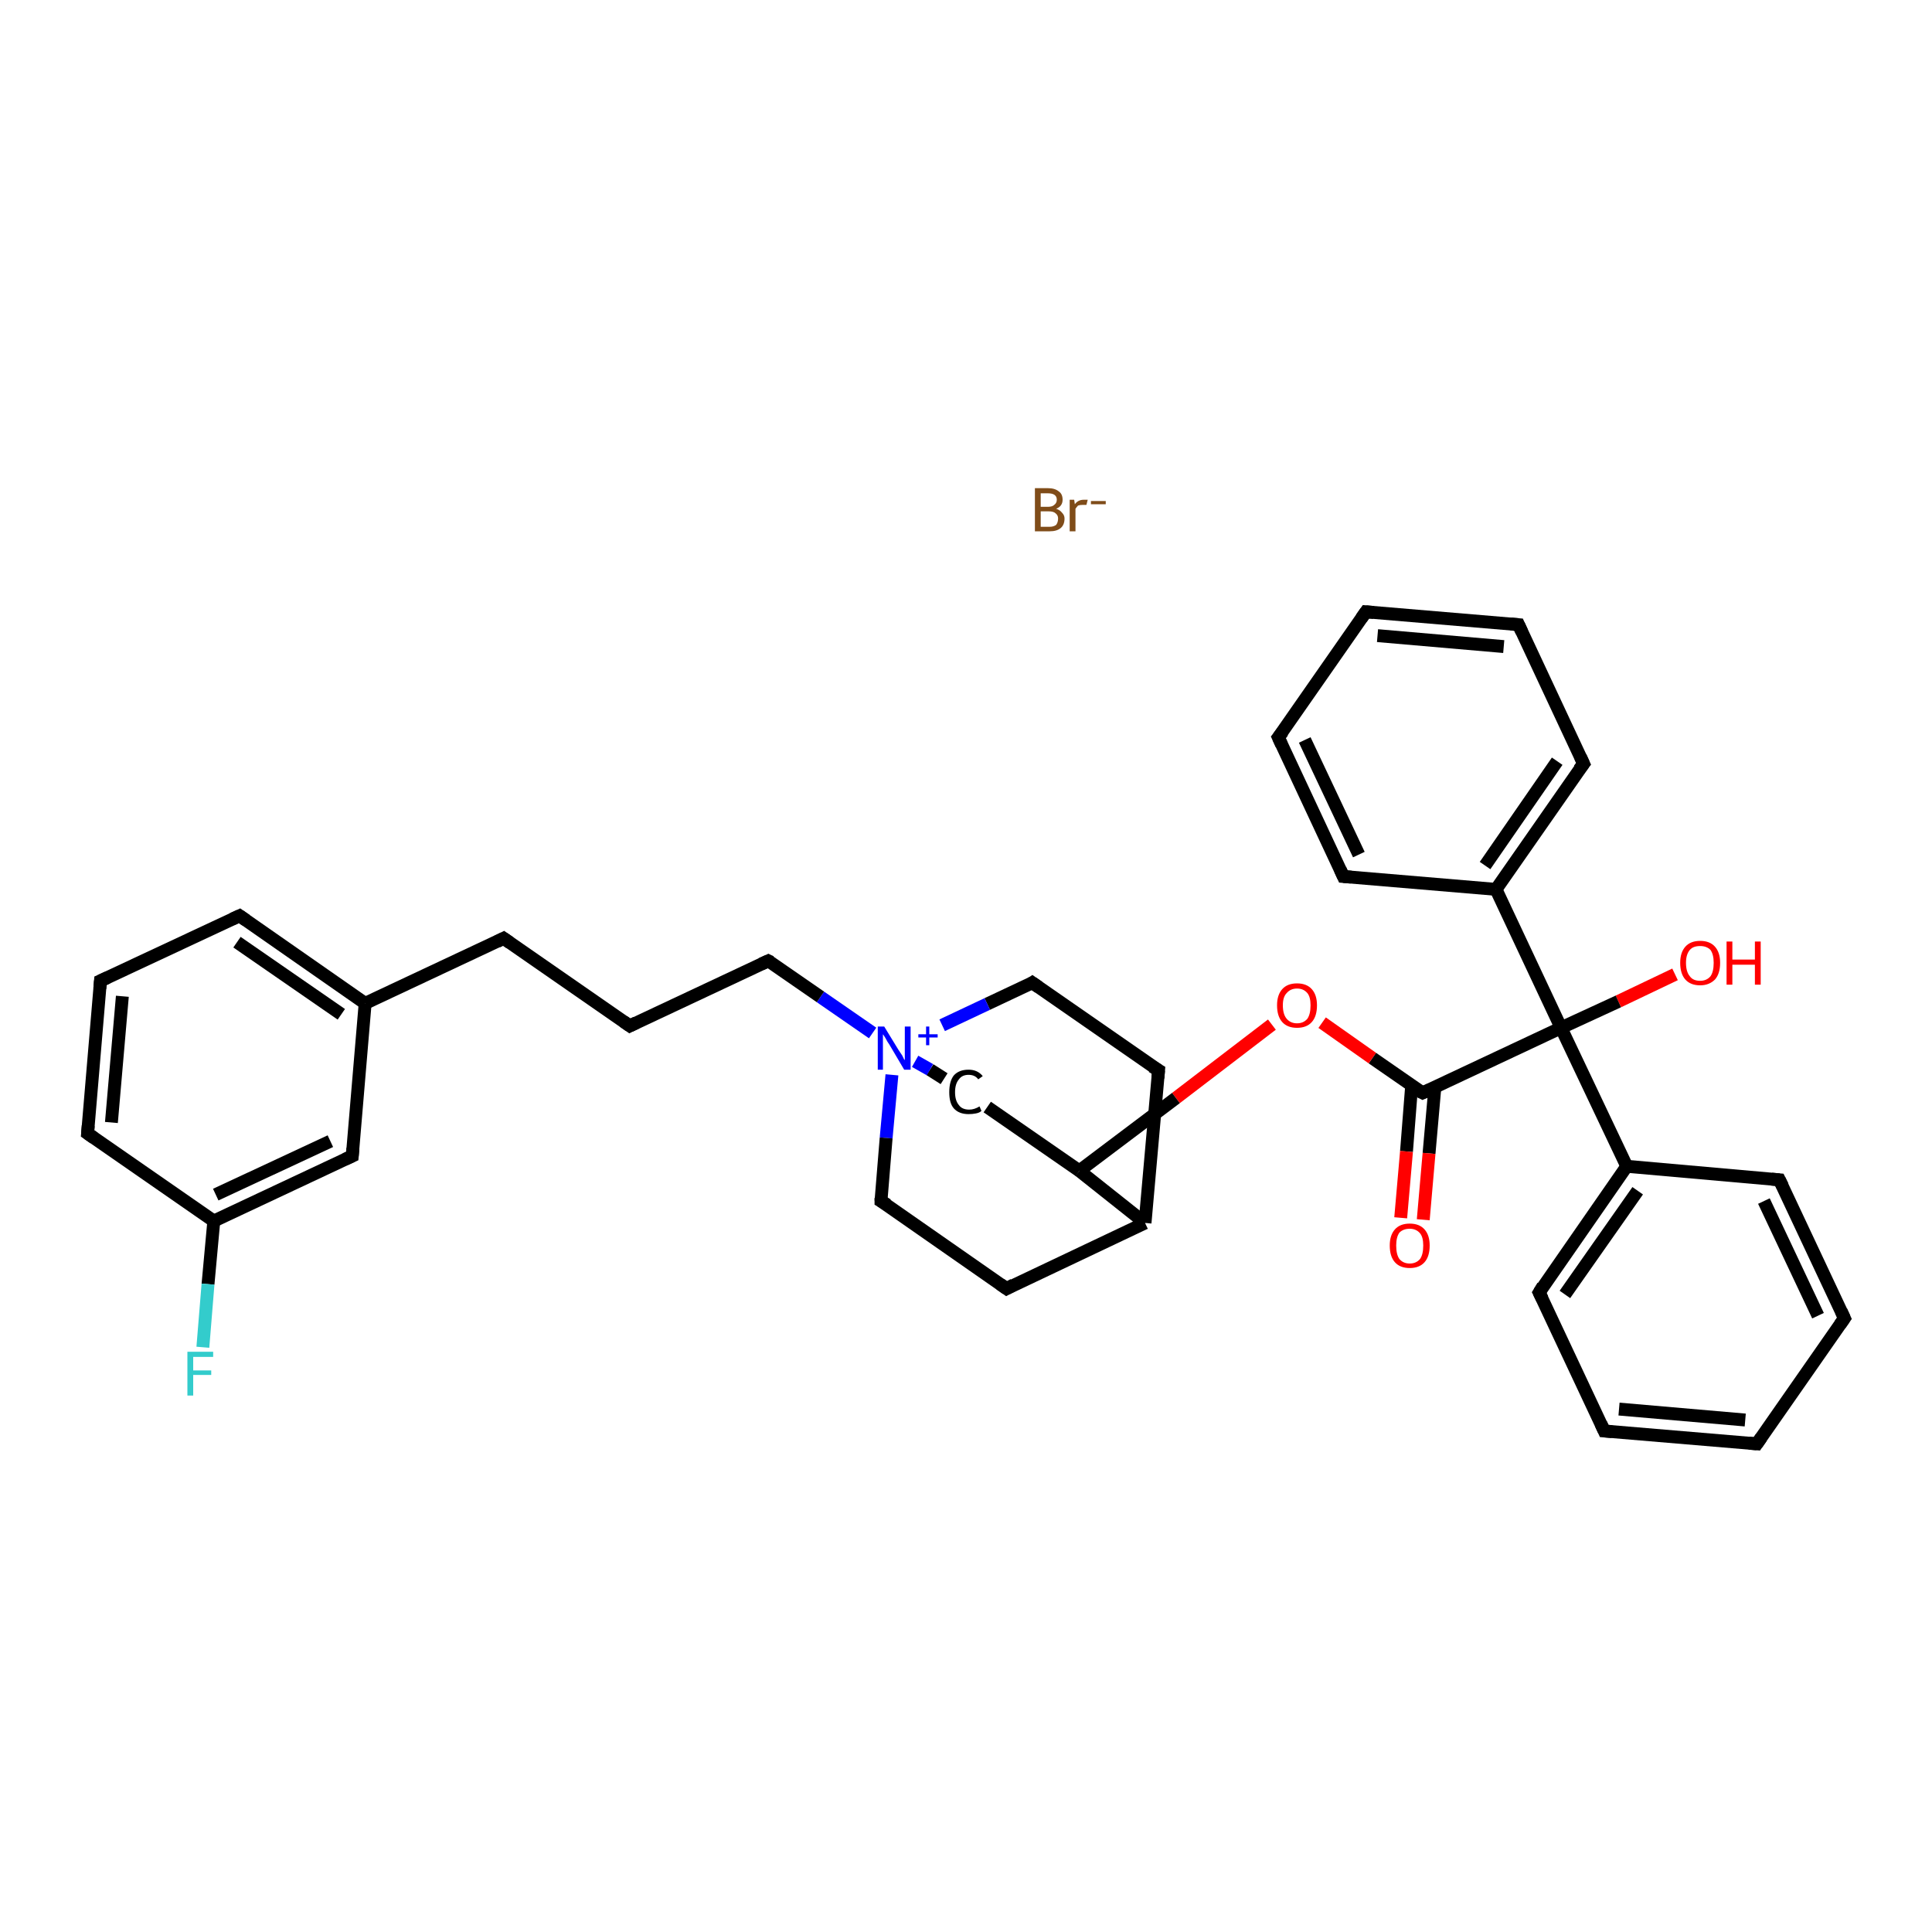<?xml version='1.0' encoding='iso-8859-1'?>
<svg version='1.1' baseProfile='full'
              xmlns='http://www.w3.org/2000/svg'
                      xmlns:rdkit='http://www.rdkit.org/xml'
                      xmlns:xlink='http://www.w3.org/1999/xlink'
                  xml:space='preserve'
width='300px' height='300px' viewBox='0 0 300 300'>
<!-- END OF HEADER -->
<rect style='opacity:1.0;fill:#FFFFFF;stroke:none' width='300.0' height='300.0' x='0.0' y='0.0'> </rect>
<path class='bond-0 atom-1 atom-2' d='M 260.1,151.3 L 251.3,155.5' style='fill:none;fill-rule:evenodd;stroke:#FF0000;stroke-width:2.0px;stroke-linecap:butt;stroke-linejoin:miter;stroke-opacity:1' />
<path class='bond-0 atom-1 atom-2' d='M 251.3,155.5 L 242.4,159.6' style='fill:none;fill-rule:evenodd;stroke:#000000;stroke-width:2.0px;stroke-linecap:butt;stroke-linejoin:miter;stroke-opacity:1' />
<path class='bond-1 atom-2 atom-3' d='M 242.4,159.6 L 220.9,169.7' style='fill:none;fill-rule:evenodd;stroke:#000000;stroke-width:2.0px;stroke-linecap:butt;stroke-linejoin:miter;stroke-opacity:1' />
<path class='bond-2 atom-3 atom-4' d='M 219.2,168.6 L 218.4,178.8' style='fill:none;fill-rule:evenodd;stroke:#000000;stroke-width:2.0px;stroke-linecap:butt;stroke-linejoin:miter;stroke-opacity:1' />
<path class='bond-2 atom-3 atom-4' d='M 218.4,178.8 L 217.5,189.1' style='fill:none;fill-rule:evenodd;stroke:#FF0000;stroke-width:2.0px;stroke-linecap:butt;stroke-linejoin:miter;stroke-opacity:1' />
<path class='bond-2 atom-3 atom-4' d='M 222.8,168.9 L 221.9,179.1' style='fill:none;fill-rule:evenodd;stroke:#000000;stroke-width:2.0px;stroke-linecap:butt;stroke-linejoin:miter;stroke-opacity:1' />
<path class='bond-2 atom-3 atom-4' d='M 221.9,179.1 L 221.0,189.4' style='fill:none;fill-rule:evenodd;stroke:#FF0000;stroke-width:2.0px;stroke-linecap:butt;stroke-linejoin:miter;stroke-opacity:1' />
<path class='bond-3 atom-3 atom-5' d='M 220.9,169.7 L 213.1,164.3' style='fill:none;fill-rule:evenodd;stroke:#000000;stroke-width:2.0px;stroke-linecap:butt;stroke-linejoin:miter;stroke-opacity:1' />
<path class='bond-3 atom-3 atom-5' d='M 213.1,164.3 L 205.3,158.8' style='fill:none;fill-rule:evenodd;stroke:#FF0000;stroke-width:2.0px;stroke-linecap:butt;stroke-linejoin:miter;stroke-opacity:1' />
<path class='bond-4 atom-5 atom-6' d='M 197.5,159.1 L 182.6,170.5' style='fill:none;fill-rule:evenodd;stroke:#FF0000;stroke-width:2.0px;stroke-linecap:butt;stroke-linejoin:miter;stroke-opacity:1' />
<path class='bond-4 atom-5 atom-6' d='M 182.6,170.5 L 167.6,181.8' style='fill:none;fill-rule:evenodd;stroke:#000000;stroke-width:2.0px;stroke-linecap:butt;stroke-linejoin:miter;stroke-opacity:1' />
<path class='bond-5 atom-6 atom-7' d='M 167.6,181.8 L 153.3,171.9' style='fill:none;fill-rule:evenodd;stroke:#000000;stroke-width:2.0px;stroke-linecap:butt;stroke-linejoin:miter;stroke-opacity:1' />
<path class='bond-6 atom-7 atom-8' d='M 146.6,167.5 L 144.4,166.1' style='fill:none;fill-rule:evenodd;stroke:#000000;stroke-width:2.0px;stroke-linecap:butt;stroke-linejoin:miter;stroke-opacity:1' />
<path class='bond-6 atom-7 atom-8' d='M 144.4,166.1 L 142.1,164.8' style='fill:none;fill-rule:evenodd;stroke:#0000FF;stroke-width:2.0px;stroke-linecap:butt;stroke-linejoin:miter;stroke-opacity:1' />
<path class='bond-7 atom-8 atom-9' d='M 135.5,160.4 L 127.4,154.8' style='fill:none;fill-rule:evenodd;stroke:#0000FF;stroke-width:2.0px;stroke-linecap:butt;stroke-linejoin:miter;stroke-opacity:1' />
<path class='bond-7 atom-8 atom-9' d='M 127.4,154.8 L 119.3,149.2' style='fill:none;fill-rule:evenodd;stroke:#000000;stroke-width:2.0px;stroke-linecap:butt;stroke-linejoin:miter;stroke-opacity:1' />
<path class='bond-8 atom-9 atom-10' d='M 119.3,149.2 L 97.8,159.3' style='fill:none;fill-rule:evenodd;stroke:#000000;stroke-width:2.0px;stroke-linecap:butt;stroke-linejoin:miter;stroke-opacity:1' />
<path class='bond-9 atom-10 atom-11' d='M 97.8,159.3 L 78.2,145.7' style='fill:none;fill-rule:evenodd;stroke:#000000;stroke-width:2.0px;stroke-linecap:butt;stroke-linejoin:miter;stroke-opacity:1' />
<path class='bond-10 atom-11 atom-12' d='M 78.2,145.7 L 56.7,155.8' style='fill:none;fill-rule:evenodd;stroke:#000000;stroke-width:2.0px;stroke-linecap:butt;stroke-linejoin:miter;stroke-opacity:1' />
<path class='bond-11 atom-12 atom-13' d='M 56.7,155.8 L 37.2,142.2' style='fill:none;fill-rule:evenodd;stroke:#000000;stroke-width:2.0px;stroke-linecap:butt;stroke-linejoin:miter;stroke-opacity:1' />
<path class='bond-11 atom-12 atom-13' d='M 53.0,157.5 L 36.8,146.3' style='fill:none;fill-rule:evenodd;stroke:#000000;stroke-width:2.0px;stroke-linecap:butt;stroke-linejoin:miter;stroke-opacity:1' />
<path class='bond-12 atom-13 atom-14' d='M 37.2,142.2 L 15.6,152.3' style='fill:none;fill-rule:evenodd;stroke:#000000;stroke-width:2.0px;stroke-linecap:butt;stroke-linejoin:miter;stroke-opacity:1' />
<path class='bond-13 atom-14 atom-15' d='M 15.6,152.3 L 13.6,176.0' style='fill:none;fill-rule:evenodd;stroke:#000000;stroke-width:2.0px;stroke-linecap:butt;stroke-linejoin:miter;stroke-opacity:1' />
<path class='bond-13 atom-14 atom-15' d='M 19.0,154.7 L 17.3,174.3' style='fill:none;fill-rule:evenodd;stroke:#000000;stroke-width:2.0px;stroke-linecap:butt;stroke-linejoin:miter;stroke-opacity:1' />
<path class='bond-14 atom-15 atom-16' d='M 13.6,176.0 L 33.2,189.6' style='fill:none;fill-rule:evenodd;stroke:#000000;stroke-width:2.0px;stroke-linecap:butt;stroke-linejoin:miter;stroke-opacity:1' />
<path class='bond-15 atom-16 atom-17' d='M 33.2,189.6 L 32.3,199.4' style='fill:none;fill-rule:evenodd;stroke:#000000;stroke-width:2.0px;stroke-linecap:butt;stroke-linejoin:miter;stroke-opacity:1' />
<path class='bond-15 atom-16 atom-17' d='M 32.3,199.4 L 31.5,209.2' style='fill:none;fill-rule:evenodd;stroke:#33CCCC;stroke-width:2.0px;stroke-linecap:butt;stroke-linejoin:miter;stroke-opacity:1' />
<path class='bond-16 atom-16 atom-18' d='M 33.2,189.6 L 54.7,179.5' style='fill:none;fill-rule:evenodd;stroke:#000000;stroke-width:2.0px;stroke-linecap:butt;stroke-linejoin:miter;stroke-opacity:1' />
<path class='bond-16 atom-16 atom-18' d='M 33.5,185.5 L 51.3,177.2' style='fill:none;fill-rule:evenodd;stroke:#000000;stroke-width:2.0px;stroke-linecap:butt;stroke-linejoin:miter;stroke-opacity:1' />
<path class='bond-17 atom-8 atom-19' d='M 138.5,166.9 L 137.6,176.7' style='fill:none;fill-rule:evenodd;stroke:#0000FF;stroke-width:2.0px;stroke-linecap:butt;stroke-linejoin:miter;stroke-opacity:1' />
<path class='bond-17 atom-8 atom-19' d='M 137.6,176.7 L 136.8,186.5' style='fill:none;fill-rule:evenodd;stroke:#000000;stroke-width:2.0px;stroke-linecap:butt;stroke-linejoin:miter;stroke-opacity:1' />
<path class='bond-18 atom-19 atom-20' d='M 136.8,186.5 L 156.3,200.1' style='fill:none;fill-rule:evenodd;stroke:#000000;stroke-width:2.0px;stroke-linecap:butt;stroke-linejoin:miter;stroke-opacity:1' />
<path class='bond-19 atom-20 atom-21' d='M 156.3,200.1 L 177.8,189.9' style='fill:none;fill-rule:evenodd;stroke:#000000;stroke-width:2.0px;stroke-linecap:butt;stroke-linejoin:miter;stroke-opacity:1' />
<path class='bond-20 atom-21 atom-22' d='M 177.8,189.9 L 179.9,166.2' style='fill:none;fill-rule:evenodd;stroke:#000000;stroke-width:2.0px;stroke-linecap:butt;stroke-linejoin:miter;stroke-opacity:1' />
<path class='bond-21 atom-22 atom-23' d='M 179.9,166.2 L 160.3,152.6' style='fill:none;fill-rule:evenodd;stroke:#000000;stroke-width:2.0px;stroke-linecap:butt;stroke-linejoin:miter;stroke-opacity:1' />
<path class='bond-22 atom-2 atom-24' d='M 242.4,159.6 L 232.3,138.1' style='fill:none;fill-rule:evenodd;stroke:#000000;stroke-width:2.0px;stroke-linecap:butt;stroke-linejoin:miter;stroke-opacity:1' />
<path class='bond-23 atom-24 atom-25' d='M 232.3,138.1 L 245.9,118.6' style='fill:none;fill-rule:evenodd;stroke:#000000;stroke-width:2.0px;stroke-linecap:butt;stroke-linejoin:miter;stroke-opacity:1' />
<path class='bond-23 atom-24 atom-25' d='M 230.6,134.4 L 241.8,118.2' style='fill:none;fill-rule:evenodd;stroke:#000000;stroke-width:2.0px;stroke-linecap:butt;stroke-linejoin:miter;stroke-opacity:1' />
<path class='bond-24 atom-25 atom-26' d='M 245.9,118.6 L 235.8,97.0' style='fill:none;fill-rule:evenodd;stroke:#000000;stroke-width:2.0px;stroke-linecap:butt;stroke-linejoin:miter;stroke-opacity:1' />
<path class='bond-25 atom-26 atom-27' d='M 235.8,97.0 L 212.1,95.0' style='fill:none;fill-rule:evenodd;stroke:#000000;stroke-width:2.0px;stroke-linecap:butt;stroke-linejoin:miter;stroke-opacity:1' />
<path class='bond-25 atom-26 atom-27' d='M 233.5,100.4 L 213.9,98.7' style='fill:none;fill-rule:evenodd;stroke:#000000;stroke-width:2.0px;stroke-linecap:butt;stroke-linejoin:miter;stroke-opacity:1' />
<path class='bond-26 atom-27 atom-28' d='M 212.1,95.0 L 198.5,114.5' style='fill:none;fill-rule:evenodd;stroke:#000000;stroke-width:2.0px;stroke-linecap:butt;stroke-linejoin:miter;stroke-opacity:1' />
<path class='bond-27 atom-28 atom-29' d='M 198.5,114.5 L 208.6,136.1' style='fill:none;fill-rule:evenodd;stroke:#000000;stroke-width:2.0px;stroke-linecap:butt;stroke-linejoin:miter;stroke-opacity:1' />
<path class='bond-27 atom-28 atom-29' d='M 202.6,114.9 L 211.0,132.7' style='fill:none;fill-rule:evenodd;stroke:#000000;stroke-width:2.0px;stroke-linecap:butt;stroke-linejoin:miter;stroke-opacity:1' />
<path class='bond-28 atom-2 atom-30' d='M 242.4,159.6 L 252.6,181.1' style='fill:none;fill-rule:evenodd;stroke:#000000;stroke-width:2.0px;stroke-linecap:butt;stroke-linejoin:miter;stroke-opacity:1' />
<path class='bond-29 atom-30 atom-31' d='M 252.6,181.1 L 239.0,200.7' style='fill:none;fill-rule:evenodd;stroke:#000000;stroke-width:2.0px;stroke-linecap:butt;stroke-linejoin:miter;stroke-opacity:1' />
<path class='bond-29 atom-30 atom-31' d='M 254.3,184.9 L 243.0,201.0' style='fill:none;fill-rule:evenodd;stroke:#000000;stroke-width:2.0px;stroke-linecap:butt;stroke-linejoin:miter;stroke-opacity:1' />
<path class='bond-30 atom-31 atom-32' d='M 239.0,200.7 L 249.1,222.2' style='fill:none;fill-rule:evenodd;stroke:#000000;stroke-width:2.0px;stroke-linecap:butt;stroke-linejoin:miter;stroke-opacity:1' />
<path class='bond-31 atom-32 atom-33' d='M 249.1,222.2 L 272.8,224.2' style='fill:none;fill-rule:evenodd;stroke:#000000;stroke-width:2.0px;stroke-linecap:butt;stroke-linejoin:miter;stroke-opacity:1' />
<path class='bond-31 atom-32 atom-33' d='M 251.4,218.8 L 271.0,220.5' style='fill:none;fill-rule:evenodd;stroke:#000000;stroke-width:2.0px;stroke-linecap:butt;stroke-linejoin:miter;stroke-opacity:1' />
<path class='bond-32 atom-33 atom-34' d='M 272.8,224.2 L 286.4,204.7' style='fill:none;fill-rule:evenodd;stroke:#000000;stroke-width:2.0px;stroke-linecap:butt;stroke-linejoin:miter;stroke-opacity:1' />
<path class='bond-33 atom-34 atom-35' d='M 286.4,204.7 L 276.3,183.2' style='fill:none;fill-rule:evenodd;stroke:#000000;stroke-width:2.0px;stroke-linecap:butt;stroke-linejoin:miter;stroke-opacity:1' />
<path class='bond-33 atom-34 atom-35' d='M 282.3,204.3 L 273.9,186.5' style='fill:none;fill-rule:evenodd;stroke:#000000;stroke-width:2.0px;stroke-linecap:butt;stroke-linejoin:miter;stroke-opacity:1' />
<path class='bond-34 atom-21 atom-6' d='M 177.8,189.9 L 167.6,181.8' style='fill:none;fill-rule:evenodd;stroke:#000000;stroke-width:2.0px;stroke-linecap:butt;stroke-linejoin:miter;stroke-opacity:1' />
<path class='bond-35 atom-29 atom-24' d='M 208.6,136.1 L 232.3,138.1' style='fill:none;fill-rule:evenodd;stroke:#000000;stroke-width:2.0px;stroke-linecap:butt;stroke-linejoin:miter;stroke-opacity:1' />
<path class='bond-36 atom-35 atom-30' d='M 276.3,183.2 L 252.6,181.1' style='fill:none;fill-rule:evenodd;stroke:#000000;stroke-width:2.0px;stroke-linecap:butt;stroke-linejoin:miter;stroke-opacity:1' />
<path class='bond-37 atom-23 atom-8' d='M 160.3,152.6 L 153.3,155.9' style='fill:none;fill-rule:evenodd;stroke:#000000;stroke-width:2.0px;stroke-linecap:butt;stroke-linejoin:miter;stroke-opacity:1' />
<path class='bond-37 atom-23 atom-8' d='M 153.3,155.9 L 146.3,159.2' style='fill:none;fill-rule:evenodd;stroke:#0000FF;stroke-width:2.0px;stroke-linecap:butt;stroke-linejoin:miter;stroke-opacity:1' />
<path class='bond-38 atom-18 atom-12' d='M 54.7,179.5 L 56.7,155.8' style='fill:none;fill-rule:evenodd;stroke:#000000;stroke-width:2.0px;stroke-linecap:butt;stroke-linejoin:miter;stroke-opacity:1' />
<path d='M 222.0,169.2 L 220.9,169.7 L 220.5,169.5' style='fill:none;stroke:#000000;stroke-width:2.0px;stroke-linecap:butt;stroke-linejoin:miter;stroke-opacity:1;' />
<path d='M 119.7,149.4 L 119.3,149.2 L 118.2,149.7' style='fill:none;stroke:#000000;stroke-width:2.0px;stroke-linecap:butt;stroke-linejoin:miter;stroke-opacity:1;' />
<path d='M 98.8,158.8 L 97.8,159.3 L 96.8,158.6' style='fill:none;stroke:#000000;stroke-width:2.0px;stroke-linecap:butt;stroke-linejoin:miter;stroke-opacity:1;' />
<path d='M 79.2,146.4 L 78.2,145.7 L 77.2,146.2' style='fill:none;stroke:#000000;stroke-width:2.0px;stroke-linecap:butt;stroke-linejoin:miter;stroke-opacity:1;' />
<path d='M 38.2,142.9 L 37.2,142.2 L 36.1,142.7' style='fill:none;stroke:#000000;stroke-width:2.0px;stroke-linecap:butt;stroke-linejoin:miter;stroke-opacity:1;' />
<path d='M 16.7,151.8 L 15.6,152.3 L 15.5,153.5' style='fill:none;stroke:#000000;stroke-width:2.0px;stroke-linecap:butt;stroke-linejoin:miter;stroke-opacity:1;' />
<path d='M 13.7,174.8 L 13.6,176.0 L 14.6,176.7' style='fill:none;stroke:#000000;stroke-width:2.0px;stroke-linecap:butt;stroke-linejoin:miter;stroke-opacity:1;' />
<path d='M 53.6,180.0 L 54.7,179.5 L 54.8,178.3' style='fill:none;stroke:#000000;stroke-width:2.0px;stroke-linecap:butt;stroke-linejoin:miter;stroke-opacity:1;' />
<path d='M 136.8,186.0 L 136.8,186.5 L 137.8,187.1' style='fill:none;stroke:#000000;stroke-width:2.0px;stroke-linecap:butt;stroke-linejoin:miter;stroke-opacity:1;' />
<path d='M 155.3,199.4 L 156.3,200.1 L 157.4,199.5' style='fill:none;stroke:#000000;stroke-width:2.0px;stroke-linecap:butt;stroke-linejoin:miter;stroke-opacity:1;' />
<path d='M 179.8,167.4 L 179.9,166.2 L 178.9,165.6' style='fill:none;stroke:#000000;stroke-width:2.0px;stroke-linecap:butt;stroke-linejoin:miter;stroke-opacity:1;' />
<path d='M 161.3,153.3 L 160.3,152.6 L 160.0,152.8' style='fill:none;stroke:#000000;stroke-width:2.0px;stroke-linecap:butt;stroke-linejoin:miter;stroke-opacity:1;' />
<path d='M 245.2,119.5 L 245.9,118.6 L 245.4,117.5' style='fill:none;stroke:#000000;stroke-width:2.0px;stroke-linecap:butt;stroke-linejoin:miter;stroke-opacity:1;' />
<path d='M 236.3,98.1 L 235.8,97.0 L 234.6,96.9' style='fill:none;stroke:#000000;stroke-width:2.0px;stroke-linecap:butt;stroke-linejoin:miter;stroke-opacity:1;' />
<path d='M 213.3,95.1 L 212.1,95.0 L 211.4,96.0' style='fill:none;stroke:#000000;stroke-width:2.0px;stroke-linecap:butt;stroke-linejoin:miter;stroke-opacity:1;' />
<path d='M 199.2,113.6 L 198.5,114.5 L 199.0,115.6' style='fill:none;stroke:#000000;stroke-width:2.0px;stroke-linecap:butt;stroke-linejoin:miter;stroke-opacity:1;' />
<path d='M 208.1,135.0 L 208.6,136.1 L 209.8,136.2' style='fill:none;stroke:#000000;stroke-width:2.0px;stroke-linecap:butt;stroke-linejoin:miter;stroke-opacity:1;' />
<path d='M 239.6,199.7 L 239.0,200.7 L 239.5,201.7' style='fill:none;stroke:#000000;stroke-width:2.0px;stroke-linecap:butt;stroke-linejoin:miter;stroke-opacity:1;' />
<path d='M 248.6,221.1 L 249.1,222.2 L 250.3,222.3' style='fill:none;stroke:#000000;stroke-width:2.0px;stroke-linecap:butt;stroke-linejoin:miter;stroke-opacity:1;' />
<path d='M 271.6,224.1 L 272.8,224.2 L 273.5,223.2' style='fill:none;stroke:#000000;stroke-width:2.0px;stroke-linecap:butt;stroke-linejoin:miter;stroke-opacity:1;' />
<path d='M 285.7,205.7 L 286.4,204.7 L 285.9,203.6' style='fill:none;stroke:#000000;stroke-width:2.0px;stroke-linecap:butt;stroke-linejoin:miter;stroke-opacity:1;' />
<path d='M 276.8,184.2 L 276.3,183.2 L 275.1,183.1' style='fill:none;stroke:#000000;stroke-width:2.0px;stroke-linecap:butt;stroke-linejoin:miter;stroke-opacity:1;' />
<path class='atom-0' d='M 164.0 79.0
Q 164.6 79.2, 164.9 79.6
Q 165.3 80.0, 165.3 80.5
Q 165.3 81.5, 164.7 82.0
Q 164.1 82.5, 163.0 82.5
L 160.7 82.5
L 160.7 75.8
L 162.7 75.8
Q 163.8 75.8, 164.4 76.3
Q 165.0 76.7, 165.0 77.6
Q 165.0 78.6, 164.0 79.0
M 161.6 76.6
L 161.6 78.7
L 162.7 78.7
Q 163.4 78.7, 163.7 78.4
Q 164.1 78.1, 164.1 77.6
Q 164.1 76.6, 162.7 76.6
L 161.6 76.6
M 163.0 81.8
Q 163.6 81.8, 164.0 81.5
Q 164.3 81.1, 164.3 80.5
Q 164.3 80.0, 163.9 79.7
Q 163.6 79.4, 162.8 79.4
L 161.6 79.4
L 161.6 81.8
L 163.0 81.8
' fill='#7F4C19'/>
<path class='atom-0' d='M 166.8 77.6
L 166.9 78.3
Q 167.4 77.6, 168.3 77.6
Q 168.5 77.6, 168.9 77.6
L 168.7 78.4
Q 168.3 78.4, 168.1 78.4
Q 167.7 78.4, 167.4 78.5
Q 167.2 78.7, 167.0 79.0
L 167.0 82.5
L 166.1 82.5
L 166.1 77.6
L 166.8 77.6
' fill='#7F4C19'/>
<path class='atom-0' d='M 169.4 77.8
L 171.7 77.8
L 171.7 78.3
L 169.4 78.3
L 169.4 77.8
' fill='#7F4C19'/>
<path class='atom-1' d='M 260.9 149.5
Q 260.9 147.9, 261.7 147.0
Q 262.5 146.1, 264.0 146.1
Q 265.5 146.1, 266.3 147.0
Q 267.1 147.9, 267.1 149.5
Q 267.1 151.2, 266.3 152.1
Q 265.4 153.0, 264.0 153.0
Q 262.5 153.0, 261.7 152.1
Q 260.9 151.2, 260.9 149.5
M 264.0 152.3
Q 265.0 152.3, 265.6 151.6
Q 266.1 150.9, 266.1 149.5
Q 266.1 148.2, 265.6 147.5
Q 265.0 146.9, 264.0 146.9
Q 262.9 146.9, 262.4 147.5
Q 261.8 148.2, 261.8 149.5
Q 261.8 150.9, 262.4 151.6
Q 262.9 152.3, 264.0 152.3
' fill='#FF0000'/>
<path class='atom-1' d='M 268.1 146.2
L 269.0 146.2
L 269.0 149.0
L 272.5 149.0
L 272.5 146.2
L 273.4 146.2
L 273.4 152.9
L 272.5 152.9
L 272.5 149.8
L 269.0 149.8
L 269.0 152.9
L 268.1 152.9
L 268.1 146.2
' fill='#FF0000'/>
<path class='atom-4' d='M 215.8 193.4
Q 215.8 191.8, 216.6 190.9
Q 217.4 190.0, 218.9 190.0
Q 220.4 190.0, 221.2 190.9
Q 222.0 191.8, 222.0 193.4
Q 222.0 195.1, 221.2 196.0
Q 220.4 196.9, 218.9 196.9
Q 217.4 196.9, 216.6 196.0
Q 215.8 195.1, 215.8 193.4
M 218.9 196.2
Q 219.9 196.2, 220.5 195.5
Q 221.0 194.8, 221.0 193.4
Q 221.0 192.1, 220.5 191.5
Q 219.9 190.8, 218.9 190.8
Q 217.9 190.8, 217.3 191.4
Q 216.8 192.1, 216.8 193.4
Q 216.8 194.8, 217.3 195.5
Q 217.9 196.2, 218.9 196.2
' fill='#FF0000'/>
<path class='atom-5' d='M 198.3 156.1
Q 198.3 154.5, 199.1 153.6
Q 199.9 152.7, 201.4 152.7
Q 202.9 152.7, 203.7 153.6
Q 204.5 154.5, 204.5 156.1
Q 204.5 157.8, 203.7 158.7
Q 202.9 159.6, 201.4 159.6
Q 199.9 159.6, 199.1 158.7
Q 198.3 157.8, 198.3 156.1
M 201.4 158.9
Q 202.4 158.9, 203.0 158.2
Q 203.5 157.5, 203.5 156.1
Q 203.5 154.8, 203.0 154.2
Q 202.4 153.5, 201.4 153.5
Q 200.4 153.5, 199.8 154.2
Q 199.2 154.8, 199.2 156.1
Q 199.2 157.5, 199.8 158.2
Q 200.4 158.9, 201.4 158.9
' fill='#FF0000'/>
<path class='atom-7' d='M 147.4 169.6
Q 147.4 167.9, 148.1 167.0
Q 148.9 166.1, 150.4 166.1
Q 151.8 166.1, 152.6 167.1
L 151.9 167.6
Q 151.4 166.9, 150.4 166.9
Q 149.4 166.9, 148.9 167.6
Q 148.3 168.3, 148.3 169.6
Q 148.3 170.9, 148.9 171.6
Q 149.4 172.3, 150.5 172.3
Q 151.3 172.3, 152.1 171.8
L 152.4 172.5
Q 152.1 172.8, 151.5 172.9
Q 151.0 173.0, 150.4 173.0
Q 148.9 173.0, 148.1 172.1
Q 147.4 171.3, 147.4 169.6
' fill='#000000'/>
<path class='atom-8' d='M 137.3 159.4
L 139.5 163.0
Q 139.7 163.3, 140.1 163.9
Q 140.4 164.6, 140.5 164.6
L 140.5 159.4
L 141.4 159.4
L 141.4 166.1
L 140.4 166.1
L 138.1 162.2
Q 137.8 161.8, 137.5 161.2
Q 137.2 160.7, 137.1 160.6
L 137.1 166.1
L 136.3 166.1
L 136.3 159.4
L 137.3 159.4
' fill='#0000FF'/>
<path class='atom-8' d='M 142.6 160.6
L 143.8 160.6
L 143.8 159.4
L 144.3 159.4
L 144.3 160.6
L 145.6 160.6
L 145.6 161.1
L 144.3 161.1
L 144.3 162.3
L 143.8 162.3
L 143.8 161.1
L 142.6 161.1
L 142.6 160.6
' fill='#0000FF'/>
<path class='atom-17' d='M 29.1 209.9
L 33.1 209.9
L 33.1 210.7
L 30.0 210.7
L 30.0 212.8
L 32.8 212.8
L 32.8 213.5
L 30.0 213.5
L 30.0 216.7
L 29.1 216.7
L 29.1 209.9
' fill='#33CCCC'/>
</svg>
